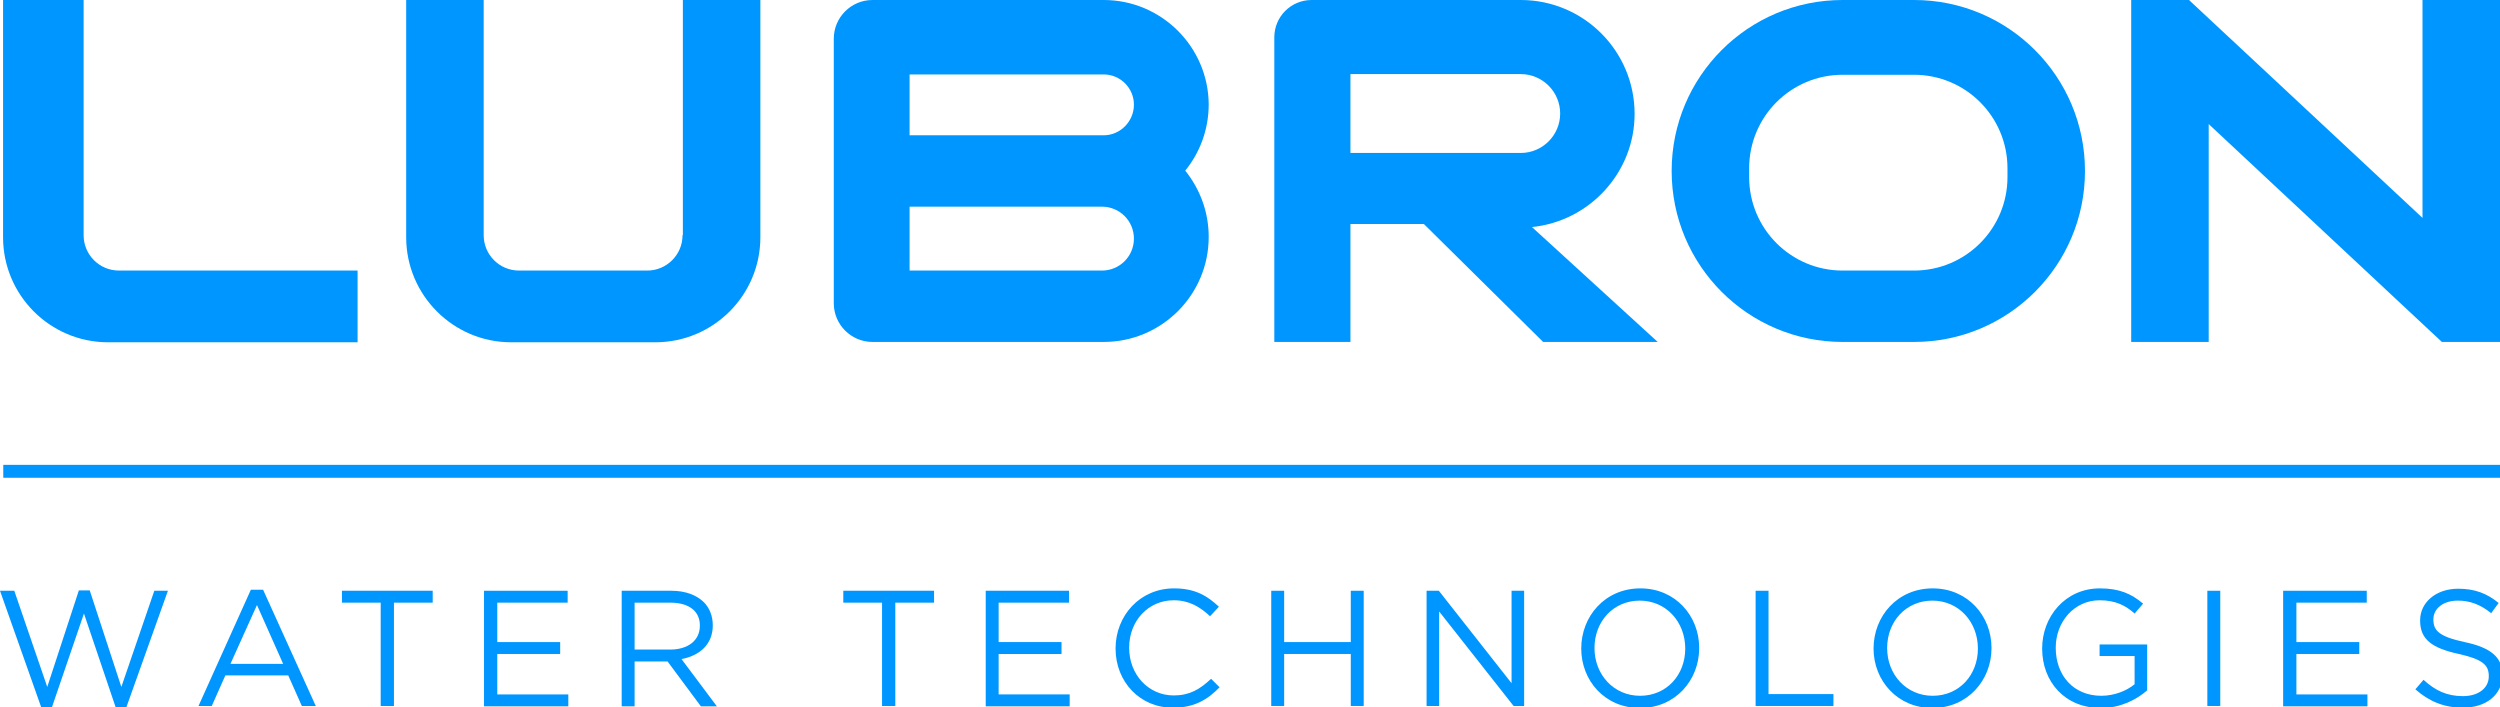 <?xml version="1.0" encoding="utf-8"?>
<!-- Generator: Adobe Illustrator 19.2.0, SVG Export Plug-In . SVG Version: 6.00 Build 0)  -->
<svg version="1.1" id="Layer_1" xmlns="http://www.w3.org/2000/svg" xmlns:xlink="http://www.w3.org/1999/xlink" x="0px" y="0px"
	 viewBox="0 0 735.5 208" style="enable-background:new 0 0 735.5 208;" xml:space="preserve">
<style type="text/css">
	.st0{fill:#0096FF;}
</style>
<g>
	<g>
		<path class="st0" d="M200.8,69.2c0,5.8-4.7,10.4-10.4,10.4h-37.7c-5.8,0-10.4-4.7-10.4-10.4V0h-22.8v69.8
			c0,17,13.8,30.9,30.9,30.9h42.4c17,0,30.9-13.8,30.9-30.9V0h-22.8V69.2z"/>
		<path class="st0" d="M24.6,69.2V0H0.9v69.8c0,17,13.8,30.9,30.9,30.9h73.4V79.6H35C29.2,79.6,24.6,74.9,24.6,69.2z"/>
		<path class="st0" d="M563.1,0h-21c-27.8,0-50.3,22.5-50.3,50.3v0c0,27.8,22.5,50.3,50.3,50.3h21c27.8,0,50.3-22.5,50.3-50.3v0
			C613.4,22.5,590.9,0,563.1,0z M590.6,52.1c0,15.2-12.3,27.5-27.5,27.5h-21c-15.2,0-27.5-12.3-27.5-27.5v-2.6
			c0-15.2,12.3-27.5,27.5-27.5h21c15.2,0,27.5,12.3,27.5,27.5V52.1z"/>
		<path class="st0" d="M324.7,0h-68c-6.3,0-11.4,5.1-11.4,11.4v38.9v38.9c0,6.3,5.1,11.4,11.4,11.4h68c17,0,30.9-13.8,30.9-30.9
			c0-7.4-2.6-14.1-6.9-19.5c4.3-5.3,6.9-12.1,6.9-19.5C355.5,13.8,341.7,0,324.7,0z M324.2,79.6h-56.6V60.8h56.6
			c5.2,0,9.4,4.2,9.4,9.4S329.4,79.6,324.2,79.6z M324.7,39.8h-57.1V21.9h57.1c4.9,0,8.9,4,8.9,8.9S329.6,39.8,324.7,39.8z"/>
		<path class="st0" d="M480.9,33.5c0-18.5-15-33.5-33.5-33.5h-61.5c-6.1,0-11,4.9-11,11V56v44.6h22.4V65.9h21.6l35.1,34.7h33.7
			l-37-33.8C467.6,65.1,480.9,50.8,480.9,33.5z M397.3,45V21.8h50.1c6.4,0,11.6,5.2,11.6,11.6c0,6.4-5.2,11.6-11.6,11.6H397.3z"/>
		<polygon class="st0" points="712.7,0 712.7,64.1 644,0 627,0 627,100.6 649.8,100.6 649.8,36.5 718.4,100.6 735.5,100.6 735.5,0 
					"/>
	</g>
	
		<rect x="366.3" y="-228.7" transform="matrix(-1.836970e-16 1 -1 -1.836970e-16 506.862 -229.542)" class="st0" width="3.8" height="734.6"/>
</g>
<g>
	<path class="st0" d="M0,173.8h4.2l9.7,28.3l9.3-28.4h3.2l9.3,28.4l9.7-28.3h4L37.2,208H34l-9.3-27.5L15.3,208h-3.2L0,173.8z"/>
	<path class="st0" d="M73.8,173.5h3.6l15.5,34.2h-4.1l-4-9H66.3l-4,9h-3.9L73.8,173.5z M83.3,195.3L75.6,178l-7.8,17.3H83.3z"/>
	<path class="st0" d="M112,177.3h-11.4v-3.5h26.7v3.5h-11.4v30.4H112V177.3z"/>
	<path class="st0" d="M142.4,173.8H167v3.5h-20.7v11.6h18.5v3.5h-18.5v11.9h20.9v3.5h-24.8V173.8z"/>
	<path class="st0" d="M182.9,173.8h14.6c4.2,0,7.5,1.3,9.6,3.4c1.6,1.6,2.6,4,2.6,6.7v0.1c0,5.6-3.9,8.9-9.2,9.9l10.4,13.9h-4.7
		l-9.8-13.2h-9.7v13.2h-3.8V173.8z M197.2,191.1c5.1,0,8.7-2.6,8.7-7V184c0-4.2-3.2-6.7-8.7-6.7h-10.5v13.8H197.2z"/>
	<path class="st0" d="M259.5,177.3h-11.4v-3.5h26.7v3.5h-11.4v30.4h-3.9V177.3z"/>
	<path class="st0" d="M290,173.8h24.5v3.5h-20.7v11.6h18.5v3.5h-18.5v11.9h20.9v3.5H290V173.8z"/>
	<path class="st0" d="M328.2,190.8L328.2,190.8c0-9.7,7.2-17.7,17.2-17.7c6.2,0,9.8,2.2,13.2,5.4l-2.6,2.8
		c-2.9-2.7-6.1-4.7-10.7-4.7c-7.5,0-13.1,6.1-13.1,13.9v0.1c0,7.9,5.7,14,13.1,14c4.7,0,7.7-1.8,11-4.9l2.5,2.5
		c-3.5,3.6-7.4,6-13.6,6C335.4,208.3,328.2,200.6,328.2,190.8z"/>
	<path class="st0" d="M374,173.8h3.8v15.1h19.6v-15.1h3.8v33.9h-3.8v-15.3h-19.6v15.3H374V173.8z"/>
	<path class="st0" d="M419.7,173.8h3.6l21.4,27.2v-27.2h3.7v33.9h-3.1l-21.9-27.8v27.8h-3.7V173.8z"/>
	<path class="st0" d="M465.2,190.8L465.2,190.8c0-9.5,7-17.7,17.4-17.7c10.3,0,17.3,8.1,17.3,17.5v0.1c0,9.4-7,17.6-17.4,17.6
		C472.1,208.3,465.2,200.2,465.2,190.8z M495.8,190.8L495.8,190.8c0-7.8-5.6-14.1-13.4-14.1s-13.3,6.2-13.3,13.9v0.1
		c0,7.7,5.6,14,13.4,14S495.8,198.6,495.8,190.8z"/>
	<path class="st0" d="M516.5,173.8h3.8v30.4h19.1v3.5h-22.9V173.8z"/>
	<path class="st0" d="M551.2,190.8L551.2,190.8c0-9.5,7-17.7,17.4-17.7c10.3,0,17.3,8.1,17.3,17.5v0.1c0,9.4-7,17.6-17.4,17.6
		C558.2,208.3,551.2,200.2,551.2,190.8z M581.9,190.8L581.9,190.8c0-7.8-5.6-14.1-13.4-14.1s-13.3,6.2-13.3,13.9v0.1
		c0,7.7,5.6,14,13.4,14S581.9,198.6,581.9,190.8z"/>
	<path class="st0" d="M600.8,190.8L600.8,190.8c0-9.4,6.8-17.7,17-17.7c5.7,0,9.3,1.6,12.7,4.5l-2.5,2.9c-2.6-2.3-5.5-3.9-10.3-3.9
		c-7.5,0-12.9,6.4-12.9,13.9v0.1c0,8.1,5.2,14.1,13.4,14.1c3.9,0,7.5-1.5,9.8-3.4V193h-10.3v-3.4h14v13.5c-3.2,2.8-7.9,5.2-13.6,5.2
		C607.4,208.3,600.8,200.5,600.8,190.8z"/>
	<path class="st0" d="M649.4,173.8h3.8v33.9h-3.8V173.8z"/>
	<path class="st0" d="M671.8,173.8h24.5v3.5h-20.7v11.6h18.5v3.5h-18.5v11.9h20.9v3.5h-24.8V173.8z"/>
	<path class="st0" d="M710.6,202.8l2.4-2.8c3.5,3.2,6.9,4.8,11.6,4.8c4.6,0,7.6-2.4,7.6-5.8v-0.1c0-3.2-1.7-4.9-8.8-6.5
		c-7.8-1.7-11.4-4.2-11.4-9.8v-0.1c0-5.3,4.7-9.3,11.2-9.3c4.9,0,8.5,1.4,11.9,4.2l-2.2,3c-3.2-2.6-6.3-3.7-9.8-3.7
		c-4.4,0-7.2,2.4-7.2,5.5v0.1c0,3.2,1.7,5,9.2,6.6c7.6,1.6,11.1,4.4,11.1,9.6v0.1c0,5.8-4.8,9.6-11.6,9.6
		C719.1,208.2,714.7,206.4,710.6,202.8z"/>
</g>
</svg>
